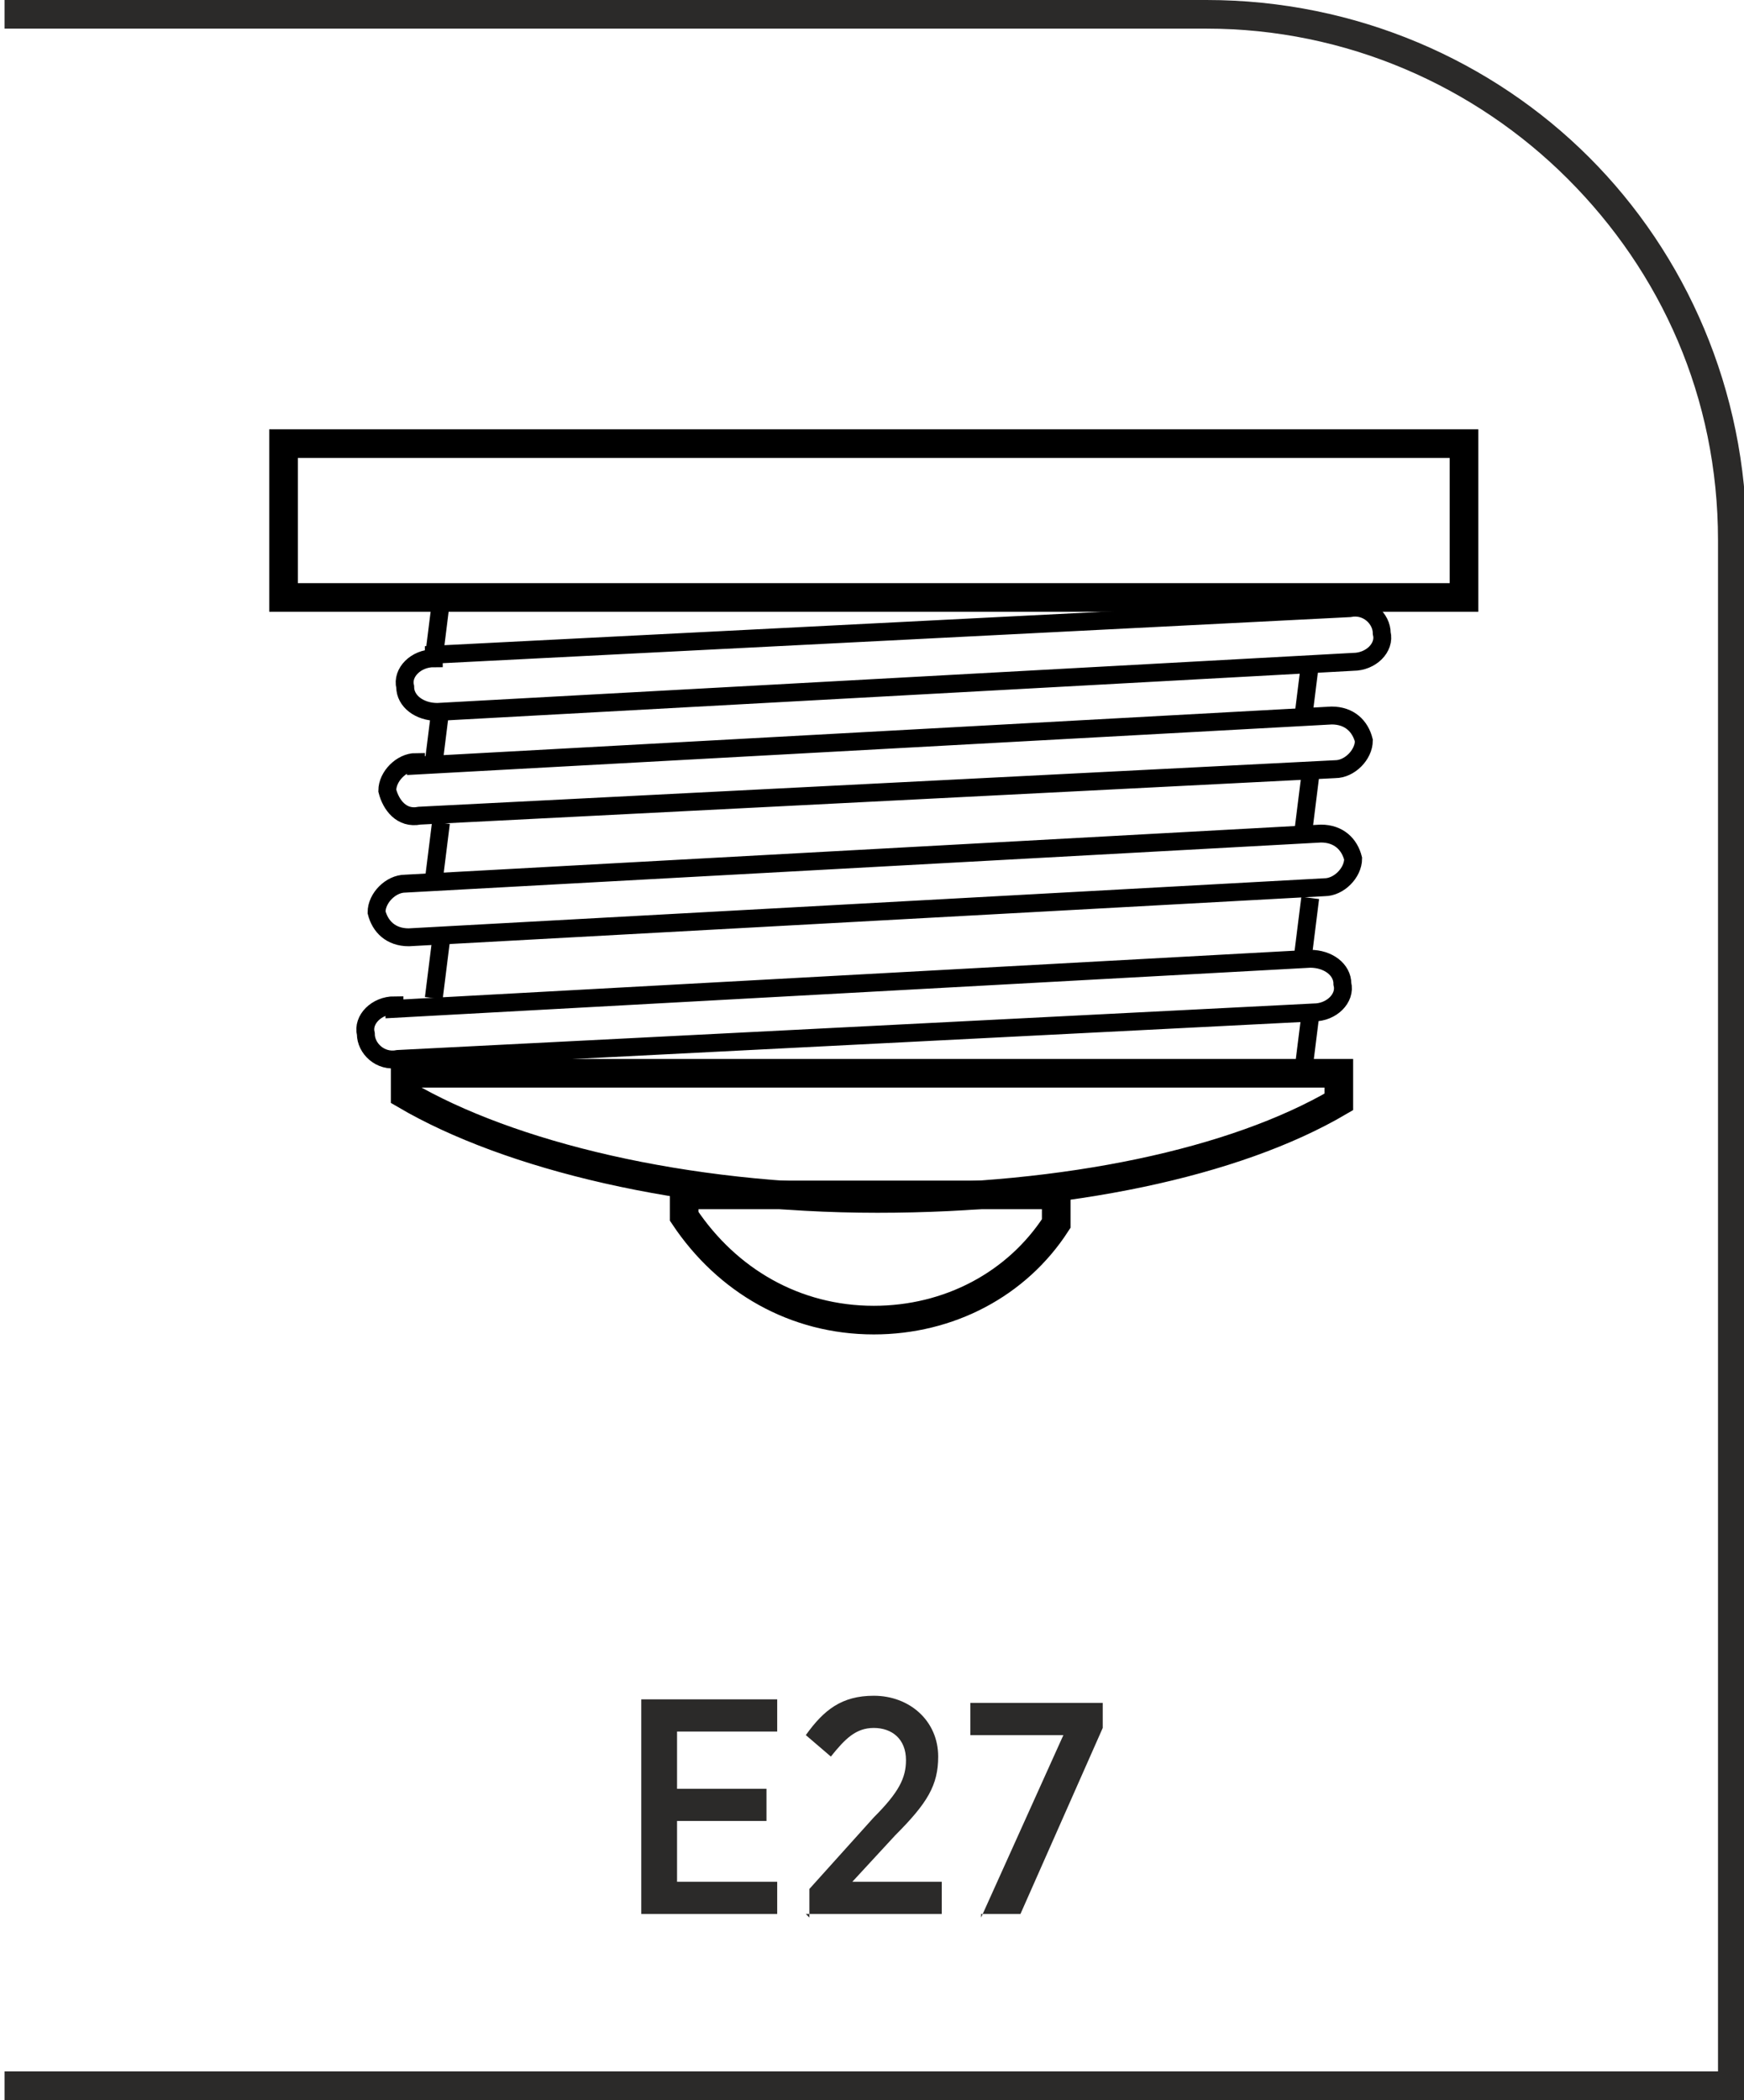 <?xml version="1.0" encoding="UTF-8"?>
<!DOCTYPE svg PUBLIC "-//W3C//DTD SVG 1.1//EN" "http://www.w3.org/Graphics/SVG/1.1/DTD/svg11.dtd">
<!-- Creator: CorelDRAW -->
<svg xmlns="http://www.w3.org/2000/svg" xml:space="preserve" width="9.284mm" height="11.178mm" version="1.1" style="shape-rendering:geometricPrecision; text-rendering:geometricPrecision; image-rendering:optimizeQuality; fill-rule:evenodd; clip-rule:evenodd"
viewBox="0 0 4.87 5.87"
 xmlns:xlink="http://www.w3.org/1999/xlink"
 xmlns:xodm="http://www.corel.com/coreldraw/odm/2003">
 <defs>
  <style type="text/css">
   <![CDATA[
    .str0 {stroke:black;stroke-width:0.08;stroke-miterlimit:22.926}
    .str1 {stroke:black;stroke-width:0.05;stroke-miterlimit:22.926}
    .fil0 {fill:none}
    .fil2 {fill:#2B2A29;fill-rule:nonzero}
    .fil1 {fill:#2B2A29;fill-rule:nonzero}
   ]]>
  </style>
 </defs>
 <g id="Layer_x0020_1">
  <g id="_2573201906384">
   <g>
    <path class="fil0 str0" d="M4.09 1.67l0 -0.43 -3.3 0 0 0.43 3.3 0z"/>
    <path class="fil0 str0" d="M3.74 3l0 0.08c-0.29,0.17 -0.76,0.27 -1.29,0.27 -0.54,0 -1.03,-0.12 -1.32,-0.29l0 -0.06 2.61 0z"/>
    <path class="fil0 str0" d="M2.95 3.34l0 0.08c-0.11,0.17 -0.3,0.27 -0.51,0.27 -0.22,0 -0.41,-0.11 -0.53,-0.29l0 -0.06 1.03 0z"/>
    <path class="fil0 str1" d="M1.1 2.82l2.56 -0.14c0.05,0 0.09,0.03 0.09,0.07l0 0c0.01,0.04 -0.03,0.08 -0.08,0.08l-2.56 0.13c-0.05,0.01 -0.09,-0.03 -0.09,-0.07l0 0c-0.01,-0.04 0.03,-0.08 0.08,-0.08z"/>
    <path class="fil0 str1" d="M1.13 2.47l2.56 -0.14c0.05,0 0.08,0.03 0.09,0.07l0 0c0,0.04 -0.04,0.08 -0.08,0.08l-2.56 0.14c-0.05,0 -0.08,-0.03 -0.09,-0.07l0 0c0,-0.04 0.04,-0.08 0.08,-0.08z"/>
    <path class="fil0 str1" d="M1.16 2.14l2.56 -0.14c0.05,0 0.08,0.03 0.09,0.07l0 0c0,0.04 -0.04,0.08 -0.08,0.08l-2.56 0.13c-0.05,0.01 -0.08,-0.03 -0.09,-0.07l0 0c0,-0.04 0.04,-0.08 0.08,-0.08z"/>
    <path class="fil0 str1" d="M1.21 1.83l2.56 -0.13c0.05,-0.01 0.09,0.03 0.09,0.07l0 0c0.01,0.04 -0.03,0.08 -0.08,0.08l-2.56 0.14c-0.05,0 -0.09,-0.03 -0.09,-0.07l0 0c-0.01,-0.04 0.03,-0.08 0.08,-0.08z"/>
    <path class="fil0 str1" d="M1.23 1.68l-0.02 0.16"/>
    <path class="fil0 str1" d="M1.23 1.97l-0.02 0.16"/>
    <path class="fil0 str1" d="M1.23 2.3l-0.02 0.16"/>
    <path class="fil0 str1" d="M1.23 2.63l-0.02 0.16"/>
    <path class="fil0 str1" d="M3.66 2.84l-0.02 0.16"/>
    <path class="fil0 str1" d="M3.66 2.51l-0.02 0.16"/>
    <path class="fil0 str1" d="M3.66 2.17l-0.02 0.16"/>
    <path class="fil0 str1" d="M3.66 1.85l-0.02 0.16"/>
   </g>
   <path class="fil1" d="M-0 5.79l4.8 0 0 -4.28c0,-0.4 -0.16,-0.75 -0.42,-1.01 -0.26,-0.26 -0.62,-0.42 -1.01,-0.42l-3.36 0 0 -0.08 3.36 0c0.42,0 0.8,0.17 1.07,0.44 0.27,0.27 0.44,0.65 0.44,1.07l0 4.36 -4.87 0 0 -0.08z"/>
   <path class="fil2" d="M1.79 5.35l0.38 0 0 -0.09 -0.28 0 0 -0.17 0.25 0 0 -0.09 -0.25 0 0 -0.16 0.28 0 0 -0.09 -0.38 0 0 0.6zm0.46 0l0.38 0 0 -0.09 -0.25 0 0.12 -0.13c0.09,-0.09 0.12,-0.14 0.12,-0.22l0 -0c0,-0.1 -0.08,-0.17 -0.18,-0.17 -0.09,0 -0.14,0.04 -0.19,0.11l0.07 0.06c0.04,-0.05 0.07,-0.08 0.12,-0.08 0.05,0 0.09,0.03 0.09,0.09 0,0.05 -0.02,0.09 -0.09,0.16l-0.18 0.2 0 0.08zm0.49 0l0.11 0 0.23 -0.52 0 -0.07 -0.37 0 0 0.09 0.26 0 -0.23 0.51z"/>
  </g>
 </g>
</svg>
